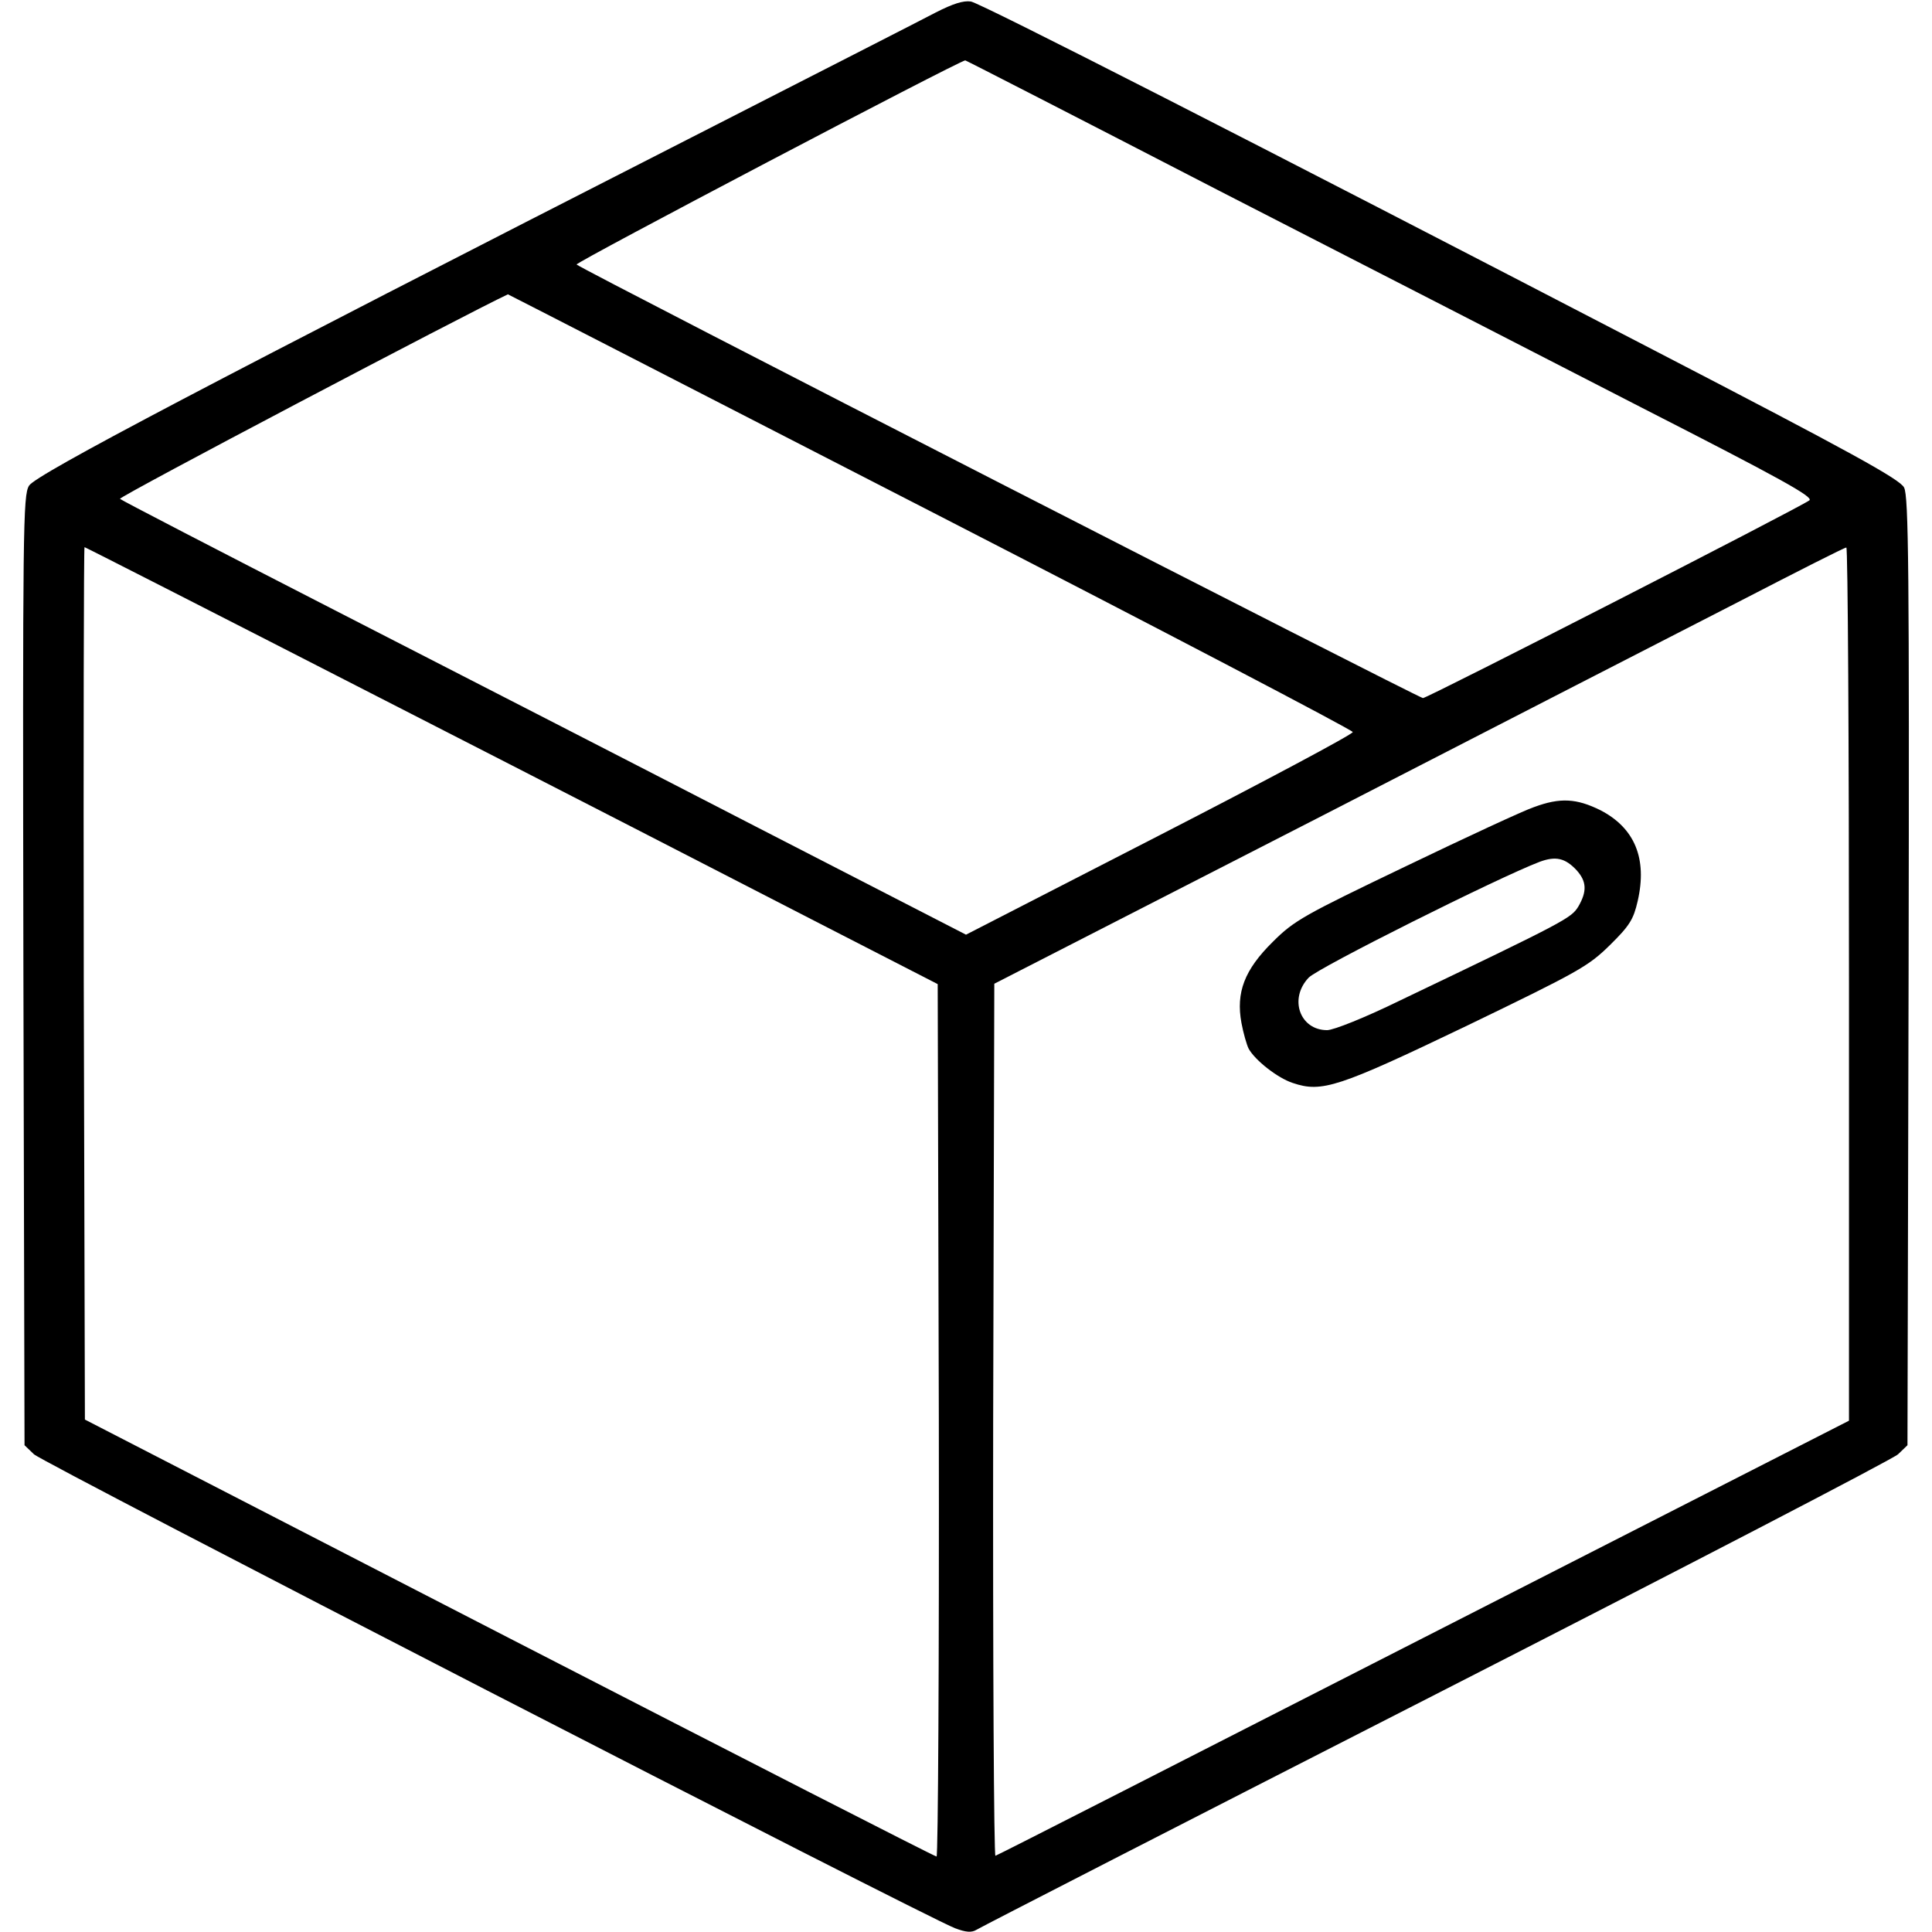 <?xml version="1.0" encoding="UTF-8"?>
<!DOCTYPE svg  PUBLIC '-//W3C//DTD SVG 20010904//EN'  'http://www.w3.org/TR/2001/REC-SVG-20010904/DTD/svg10.dtd'>
<svg width="512pt" height="512pt" version="1.0" viewBox="0 0 512 512" xmlns="http://www.w3.org/2000/svg">
    <g transform="translate(0 512) scale(.1 -.1)">
        <path d="m2480 5087c-36-19-326-167-645-330-1276-651-1739-894-1758-924-16-26-17-102-15-1285l3-1258 25-24c24-23 2362-1226 2441-1256 29-11 44-12 57-4 9 6 557 287 1217 624s1211 623 1225 636l25 24 3 1256c2 1067 0 1259-12 1282-11 22-142 94-663 364-1075 558-1781 918-1810 924-20 3-48-6-93-29zm748-471c367-188 873-448 1124-577 364-186 455-236 443-245-27-20-1012-524-1024-524-11 0-2228 1135-2243 1149-5 5 1012 539 1030 541 2 0 304-155 670-344zm-762-851c615-316 1119-580 1119-585 0-6-231-129-513-274l-512-263-558 287c-306 158-809 416-1117 574s-563 290-567 294c-5 5 921 492 1028 542 1 0 505-259 1120-575zm-1444-502c436-223 944-484 1128-579l335-172 3-1156c1-636-2-1156-6-1156-5 0-515 261-1133 579l-1124 579-3 1156c-1 636 0 1156 2 1156s361-183 798-407zm3878-750v-1158l-1127-575c-619-316-1130-577-1135-578-4-2-7 515-6 1153l3 1158 855 438c470 242 977 502 1125 578 149 77 273 140 278 140 4 1 7-520 7-1156z"/>
        <path d="m4065 2981c-27-9-180-80-340-157-269-129-295-143-352-200-75-74-98-134-83-215 5-27 14-58 19-68 17-31 77-78 117-91 77-26 120-12 460 151 298 144 323 158 380 214 53 52 63 69 74 117 26 113-8 194-99 241-63 31-106 34-176 8zm113-167c27-30 28-56 5-96-19-31-31-38-472-249-94-46-177-79-194-79-72 0-102 83-49 139 24 26 504 266 612 307 43 16 68 10 98-22z"/>
    </g>
</svg>
